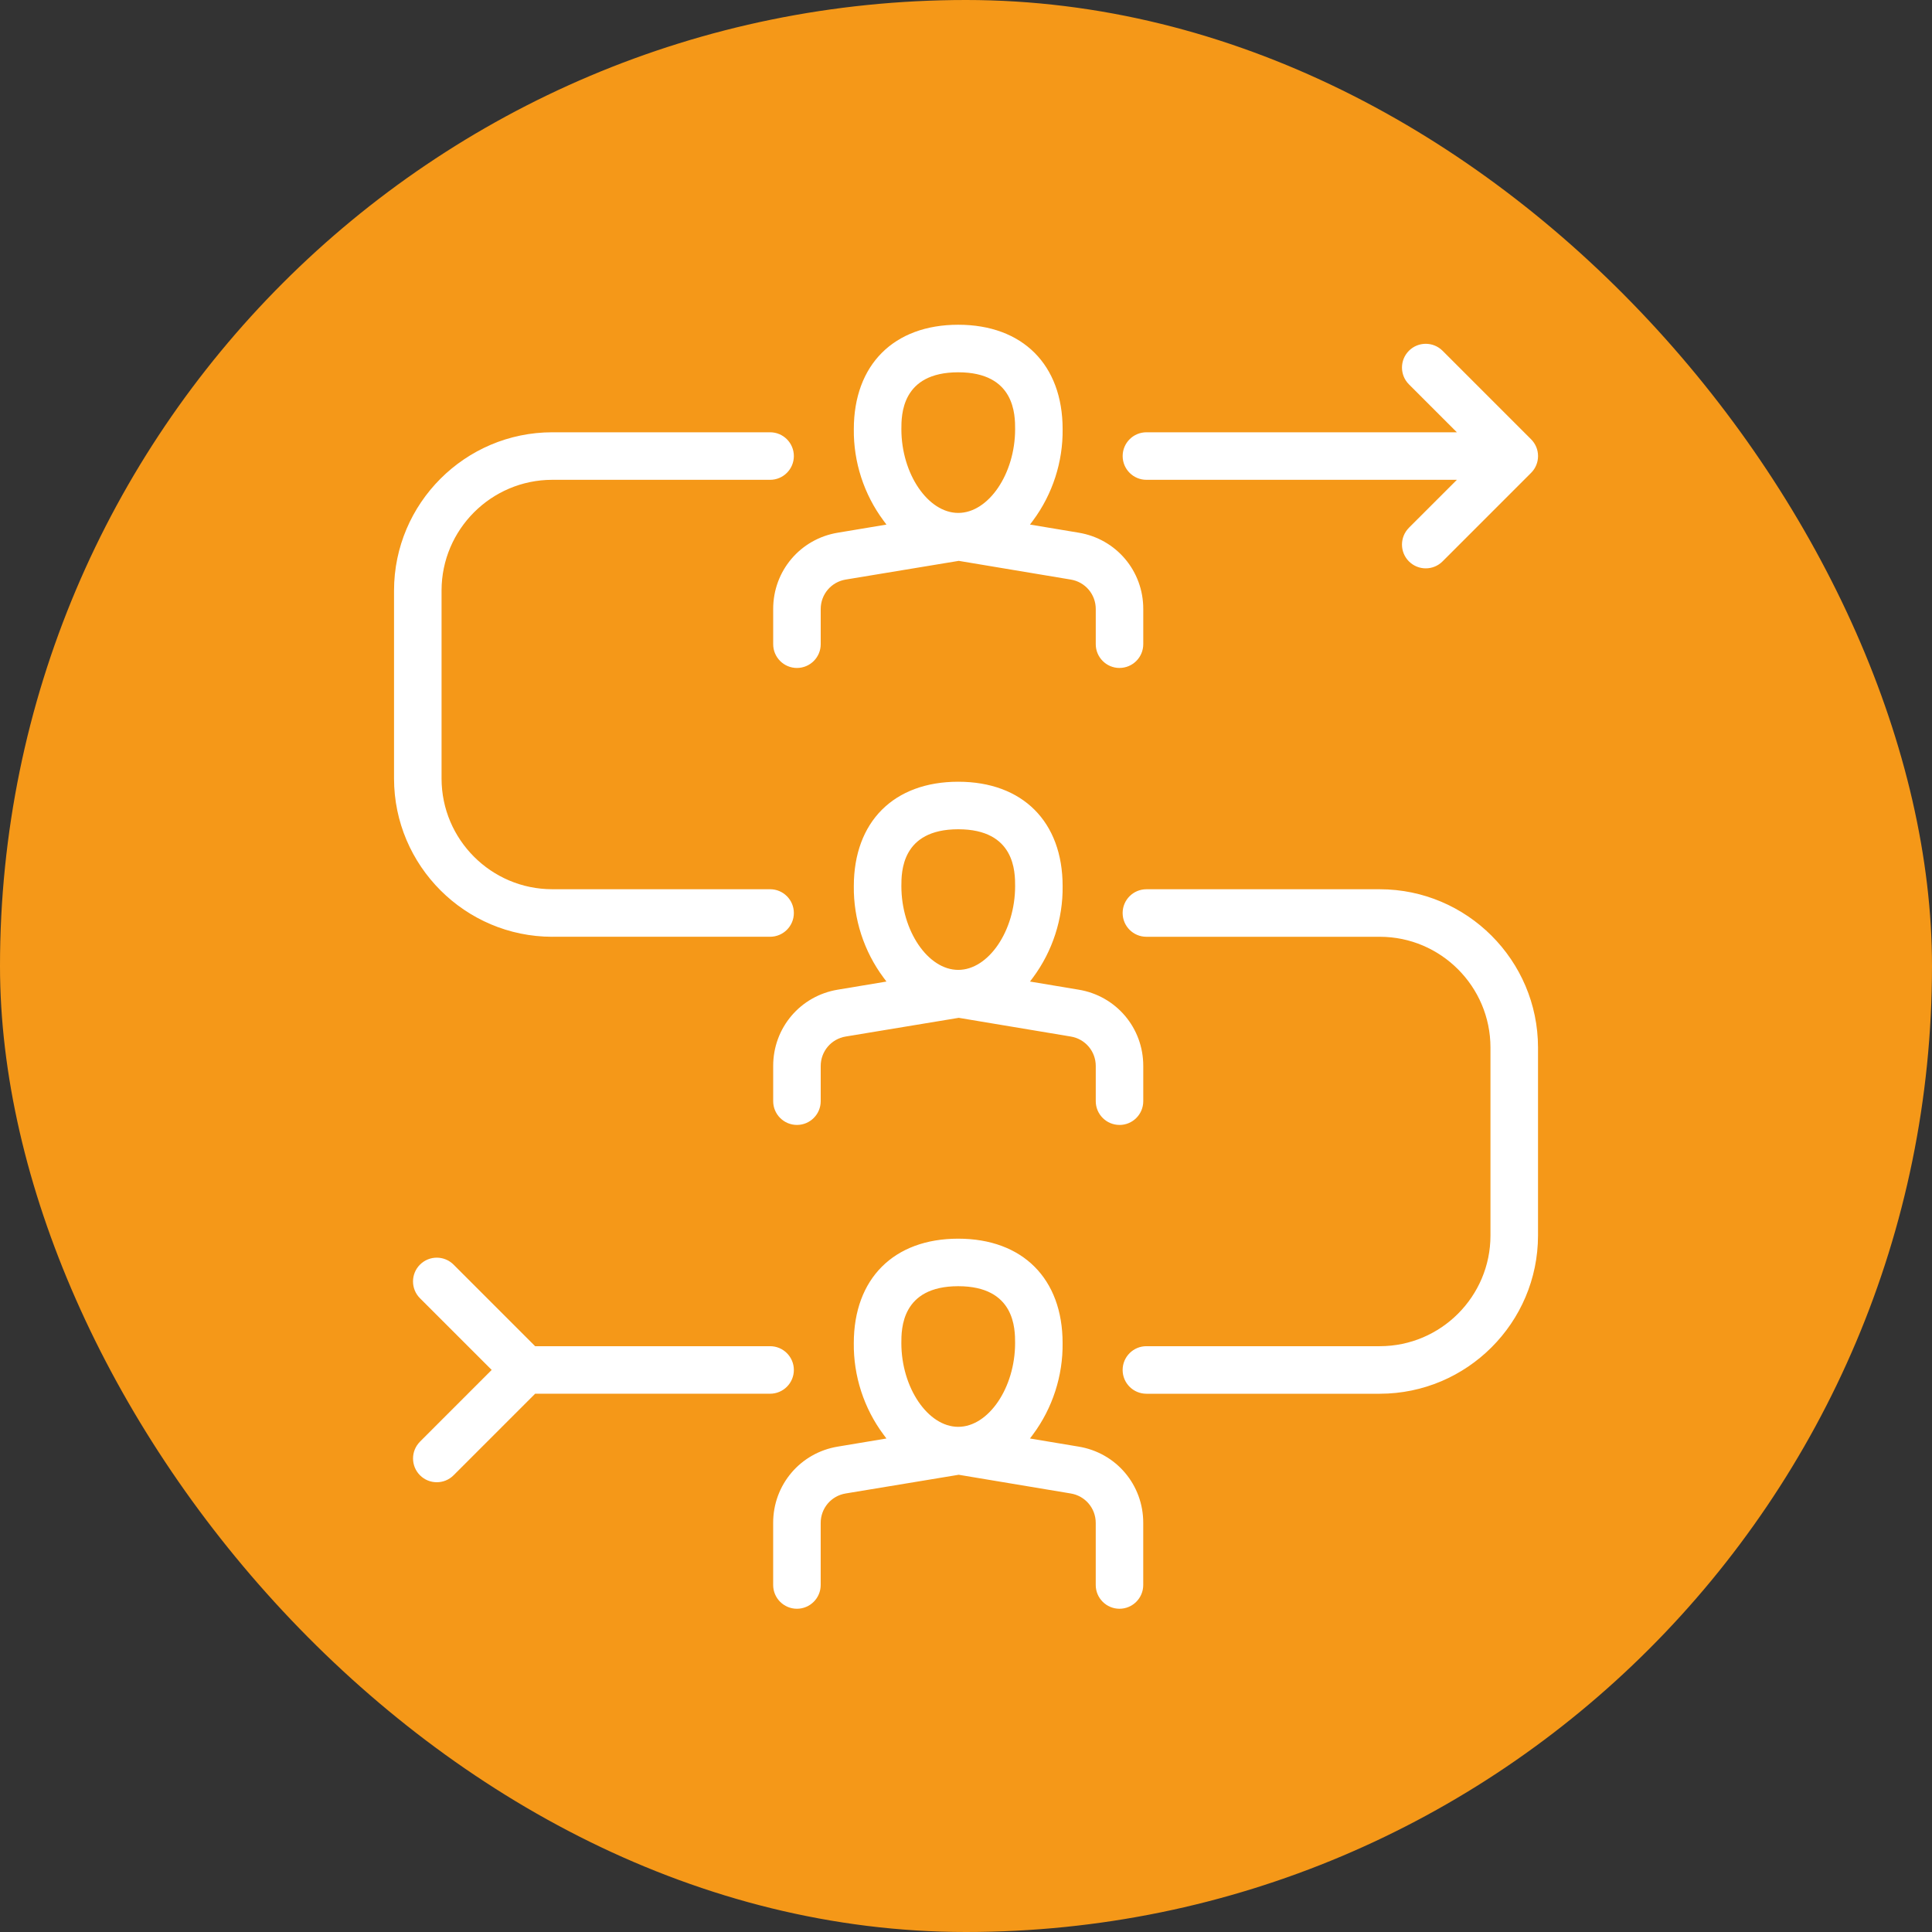 <?xml version="1.0" encoding="UTF-8"?> <svg xmlns="http://www.w3.org/2000/svg" id="Layer_1" width="80" height="80" viewBox="0 0 80 80"><rect x="0" y="0" width="80" height="80" fill="#333333" stroke="none"/><defs><style>.cls-1{fill:#f59818;}.cls-2{fill:#fff;}</style></defs><rect class="cls-1" x="0" y="0" width="80" height="80" rx="40" ry="40"></rect><path class="cls-2" d="m46.356,66.615c-.543,0-.984-.441-.984-.984v-2.565c.002-.611-.435-1.127-1.038-1.225l-4.635-.774-4.679.774c-.603.098-1.039.613-1.037,1.225v2.565c0,.543-.441.984-.984.984h0c-.543,0-.984-.441-.984-.984v-2.565c-.005-1.58,1.123-2.912,2.682-3.166l2.008-.335-.126-.169c-.807-1.084-1.242-2.427-1.225-3.78,0-2.669,1.656-4.325,4.323-4.325s4.323,1.656,4.323,4.323c.017,1.354-.418,2.696-1.225,3.782l-.126.169,2.007.335c1.561.253,2.688,1.585,2.683,3.165v2.566c0,.543-.441.984-.984.984h0Zm-6.678-13.356c-2.355,0-2.355,1.773-2.355,2.355,0,1.847,1.101,3.468,2.355,3.468s2.355-1.62,2.355-3.468c0-.582,0-2.355-2.355-2.355Zm-22.288,6.437l2.97-2.97-2.97-2.969c-.384-.384-.384-1.007,0-1.391h0c.384-.385,1.007-.385,1.392,0l3.377,3.377h9.729c.543,0,.984.441.984.984h0c0,.543-.441.984-.984.984h-9.729s-3.377,3.377-3.377,3.377c-.384.384-1.007.384-1.391,0h0c-.384-.384-.384-1.007,0-1.391Zm29.096-2.969h0c0-.543.441-.984.984-.984h9.667c2.524-.002,4.579-2.057,4.58-4.581v-7.791c-.003-2.524-2.057-4.579-4.58-4.581h-9.667c-.544,0-.984-.441-.984-.984h0c0-.544.441-.984.984-.984h9.667c3.607.004,6.545,2.942,6.549,6.55v7.791c-.004,3.607-2.941,6.545-6.549,6.549h-9.667c-.543,0-.984-.441-.984-.984Zm-.129-10.146c-.543,0-.984-.441-.984-.984v-1.452c.002-.611-.435-1.127-1.038-1.225l-4.635-.774-4.679.774c-.603.099-1.039.615-1.037,1.226v1.451c0,.543-.441.984-.984.984h0c-.543,0-.984-.441-.984-.984v-1.452c-.005-1.581,1.123-2.912,2.682-3.166l2.008-.335-.126-.169c-.807-1.085-1.242-2.428-1.225-3.78,0-2.668,1.656-4.325,4.323-4.325s4.323,1.657,4.323,4.323c.017,1.353-.418,2.696-1.225,3.782l-.126.169,2.007.335c1.561.254,2.688,1.586,2.683,3.166v1.453c0,.543-.441.984-.984.984h0Zm-6.678-12.243c-2.355,0-2.355,1.773-2.355,2.355,0,1.847,1.101,3.468,2.355,3.468s2.355-1.621,2.355-3.468c0-.582,0-2.355-2.355-2.355Zm-16.814,4.452c-3.607-.004-6.546-2.943-6.549-6.55v-7.791c.004-3.608,2.942-6.546,6.549-6.549h9.023c.543,0,.984.441.984.984h0c0,.543-.441.984-.984.984h-9.023c-2.524.003-4.579,2.058-4.581,4.581v7.791c.002,2.524,2.057,4.579,4.581,4.581h9.023c.543,0,.984.441.984.984h0c0,.544-.441.984-.984.984h-9.023Zm23.492-11.131c-.543,0-.984-.441-.984-.984v-1.452c.002-.611-.435-1.127-1.038-1.225l-4.635-.774-4.679.774c-.603.099-1.039.614-1.037,1.225v1.452c0,.543-.441.984-.984.984h0c-.543,0-.984-.441-.984-.984v-1.452c-.005-1.58,1.123-2.912,2.682-3.166l2.008-.335-.126-.17c-.807-1.085-1.242-2.427-1.225-3.78,0-2.668,1.656-4.325,4.323-4.325s4.323,1.657,4.323,4.323c.017,1.353-.418,2.696-1.225,3.782l-.126.169,2.007.335c1.561.254,2.688,1.586,2.683,3.166v1.452c0,.543-.441.984-.984.984h0Zm-6.678-12.243c-2.355,0-2.355,1.773-2.355,2.355,0,1.847,1.101,3.468,2.355,3.468s2.355-1.621,2.355-3.468c0-.582,0-2.355-2.355-2.355Zm18.662,6.437l1.986-1.985h-12.856c-.543,0-.984-.441-.984-.984h0c0-.543.441-.984.984-.984h12.855s-1.985-1.985-1.985-1.985c-.384-.384-.384-1.007,0-1.391h0c.384-.384,1.007-.384,1.392,0l3.665,3.665c.186.186.289.433.289.695s-.102.51-.288.696l-3.666,3.666c-.384.384-1.007.384-1.392,0h0c-.384-.384-.384-1.007,0-1.392Z"></path></svg> 